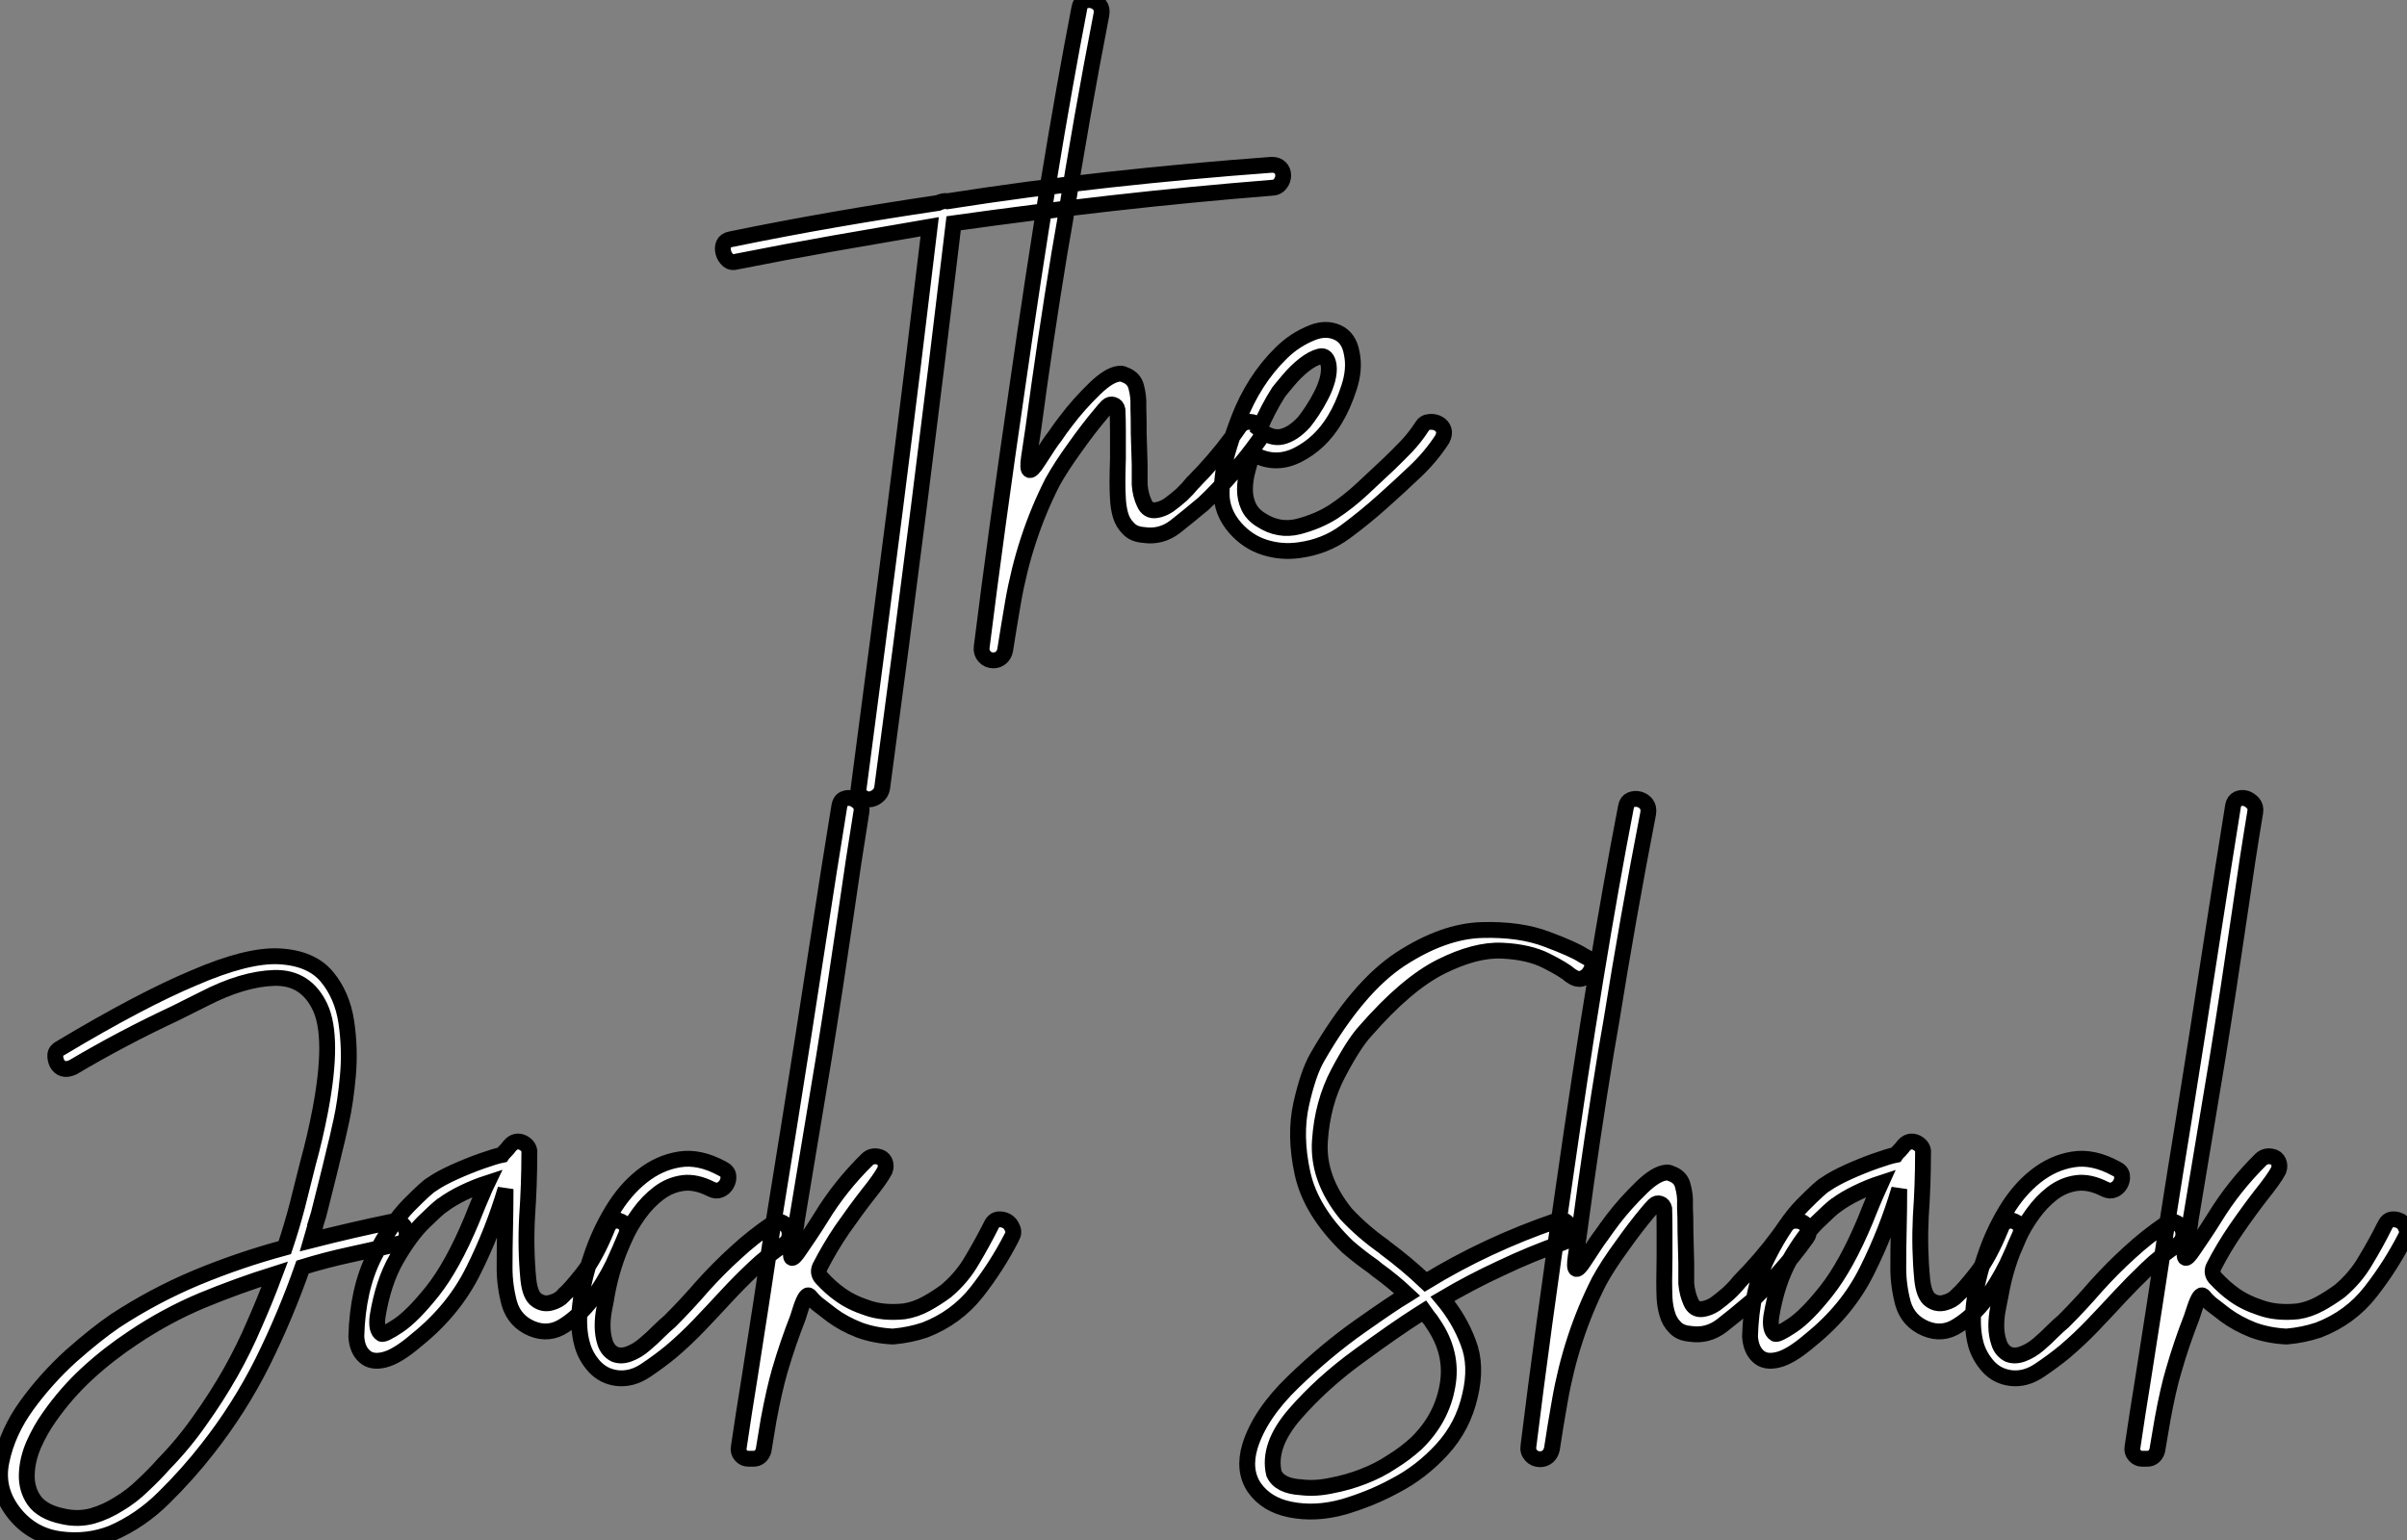 <?xml version="1.0" standalone="no"?>
<svg xmlns="http://www.w3.org/2000/svg" viewBox="-1.398 8.691 151.783 97.155"><rect x="-1.398" y="8.691" width="151.783" height="97.155" fill="#808080" stroke="none"/><path d="M34.62-25.43L34.62-25.43Q29.50-25.02 24.55-24.46Q19.61-23.90 14.55-23.19L14.55-23.19Q12.44-5.39 10.04 12.44L10.04 12.44Q9.98 12.77 9.72 12.96Q9.46 13.15 9.21 13.15Q8.97 13.15 8.74 12.96Q8.50 12.77 8.56 12.44L8.56 12.44Q9.73 3.58 10.86-5.24Q11.98-14.05 13.04-22.97L13.04-22.97Q10.04-22.45 6.97-21.92Q3.91-21.38 0.90-20.78L0.90-20.78Q0.55-20.67 0.33-20.86Q0.11-21.05 0.03-21.34Q-0.05-21.63 0.05-21.88Q0.16-22.12 0.49-22.18L0.49-22.18Q3.80-22.86 7.03-23.42Q10.25-23.98 13.56-24.47L13.56-24.47Q13.95-24.64 14.16-24.58L14.16-24.58Q19.28-25.38 24.36-25.94Q29.45-26.50 34.62-26.88L34.62-26.88Q34.95-26.88 35.14-26.69Q35.33-26.50 35.33-26.21Q35.33-25.92 35.14-25.68Q34.95-25.43 34.62-25.43ZM33.96-10.12L33.96-10.12L33.96-10.12Q34.07-9.84 33.85-9.57L33.85-9.57Q33.06-8.45 32.13-7.41L32.13-7.41Q31.25-6.40 30.24-5.44L30.24-5.44Q30.21-5.41 30.19-5.41L30.19-5.41Q29.42-4.76 28.52-4.05L28.52-4.05Q27.62-3.36 26.52-3.53L26.52-3.53Q25.89-3.58 25.57-3.94L25.57-3.94Q25.21-4.29 25.07-4.79L25.07-4.79Q24.94-5.25 24.91-5.80L24.91-5.80Q24.88-6.32 24.88-6.81L24.88-6.81L24.88-6.84Q24.88-7.44 24.91-8.37L24.91-8.37Q24.91-9.19 24.91-10.04L24.91-10.04Q24.91-10.86 24.88-11.43L24.88-11.43Q24.88-11.43 24.88-11.43L24.88-11.43Q24.88-11.43 24.88-11.43L24.88-11.43Q24.83-11.68 24.62-11.74Q24.42-11.81 24.25-11.65L24.25-11.65Q24.06-11.46 23.82-11.16L23.82-11.16Q23.05-10.25 22.20-9.05L22.20-9.05Q21.33-7.85 20.78-6.86L20.78-6.86Q19.00-3.36 18.29 0.74L18.29 0.74Q18.02 2.32 17.80 3.72L17.80 3.72Q17.75 4.02 17.54 4.20Q17.34 4.38 17.06 4.38L17.06 4.38L17.06 4.38Q16.71 4.38 16.49 4.13Q16.27 3.88 16.32 3.53L16.32 3.53Q17.23-3.75 18.57-12.91L18.57-12.91Q20.59-27.04 22.48-36.78L22.48-36.78Q22.53-37.11 22.78-37.21L22.78-37.21Q23.05-37.32 23.32-37.24L23.32-37.24Q23.60-37.16 23.76-36.94L23.76-36.94Q23.93-36.72 23.87-36.37L23.87-36.37Q22.61-29.89 21.55-23.21L21.55-23.21Q21.38-22.26 21.22-21.30L21.22-21.30Q20.32-15.83 19.58-10.28L19.58-10.28Q19.52-9.87 19.30-8.41Q19.09-6.95 19.88-8.19Q20.67-9.43 20.92-9.73L20.92-9.73Q21.27-10.25 21.66-10.75L21.66-10.75Q22.42-11.76 23.46-12.77L23.46-12.77Q24.36-13.64 24.99-13.70L24.99-13.70Q25.16-13.73 25.32-13.64L25.32-13.64Q25.92-13.43 26.06-12.88L26.06-12.88Q26.22-12.28 26.20-11.70L26.20-11.70Q26.20-11.62 26.20-11.57L26.20-11.57Q26.20-11.51 26.20-11.46L26.20-11.46Q26.22-10.99 26.22-9.93L26.22-9.93Q26.25-8.91 26.28-7.98L26.28-7.98Q26.28-7.08 26.28-6.75L26.28-6.75Q26.28-6.73 26.28-6.70L26.28-6.70Q26.33-6.04 26.58-5.52L26.58-5.52Q26.80-5.03 27.29-5.09L27.29-5.09Q27.70-5.14 28.11-5.41L28.11-5.41Q28.52-5.71 28.93-6.07L28.93-6.07Q29.31-6.43 29.64-6.84L29.64-6.84Q29.64-6.84 29.67-6.86L29.67-6.86Q30.00-7.22 30.27-7.49L30.27-7.49Q31.61-8.94 32.57-10.36L32.57-10.36Q32.79-10.64 33.09-10.66L33.09-10.66Q33.39-10.69 33.63-10.55L33.63-10.55Q33.85-10.42 33.96-10.12ZM44.08-10.36L44.08-10.36Q44.24-10.64 44.56-10.66Q44.87-10.69 45.12-10.55Q45.36-10.42 45.45-10.16Q45.53-9.90 45.36-9.57L45.36-9.57Q44.63-8.45 43.63-7.51Q42.63-6.56 41.62-5.66L41.62-5.66Q40.50-4.65 39.24-3.72Q37.98-2.79 36.34-2.57L36.34-2.57Q35.22-2.41 34.15-2.75Q33.09-3.09 32.32-3.96L32.32-3.96Q31.42-4.98 31.45-6.21Q31.47-7.44 31.80-8.67L31.80-8.67Q32.10-9.73 32.54-10.88Q32.98-12.03 33.66-13.10Q34.34-14.16 35.21-15.01Q36.07-15.86 37.19-16.30L37.19-16.30Q38.04-16.63 38.76-16.30Q39.48-15.97 39.65-15.01L39.65-15.01Q39.87-14 39.48-12.82Q39.10-11.65 38.58-10.80L38.58-10.80Q37.68-9.30 36.23-8.57Q34.78-7.85 33.39-8.67L33.39-8.67Q33.22-8.12 33.07-7.53Q32.92-6.95 32.92-6.38Q32.92-5.82 33.15-5.32Q33.39-4.81 33.93-4.48L33.93-4.48Q35.05-3.75 36.29-4.06Q37.52-4.38 38.47-4.98L38.47-4.98Q39.43-5.61 40.29-6.41Q41.15-7.22 42-8.01L42-8.01Q42.57-8.56 43.11-9.12Q43.64-9.68 44.08-10.36ZM38.20-14.22L38.20-14.22Q38.09-14.90 37.64-14.79Q37.19-14.68 36.65-14.26Q36.12-13.84 35.67-13.30Q35.22-12.77 35.05-12.55L35.05-12.55Q34.40-11.54 33.82-10.20L33.82-10.20Q34.56-9.57 35.26-9.73Q35.96-9.90 36.64-10.64L36.64-10.64Q36.86-10.91 37.16-11.36Q37.46-11.81 37.72-12.32Q37.98-12.82 38.12-13.33Q38.25-13.84 38.20-14.22Z" fill="white" stroke="black" transform="translate(45.227 0) scale(1 1) translate(-1.039 45.965)"/><path d="M24.72-10.61L24.72-10.61L24.72-10.61L24.72-10.61Q25.05-10.66 25.27-10.50L25.27-10.50Q25.51-10.34 25.59-10.06L25.59-10.06Q25.68-9.82 25.57-9.54L25.57-9.54Q25.43-9.27 25.10-9.21L25.10-9.21Q23.60-8.86 22.09-8.53L22.09-8.53Q20.56-8.20 19.06-7.74L19.06-7.74Q17.99-4.68 16.54-1.75L16.54-1.75Q15.09 1.15 13.07 3.72L13.07 3.72Q11.84 5.30 10.34 6.78L10.34 6.78Q8.86 8.26 7.03 9.05L7.03 9.05Q5.50 9.65 3.80 9.43L3.80 9.43Q2.08 9.21 0.96 7.88L0.96 7.88Q-0.33 6.32 0.08 4.48L0.08 4.48Q0.46 2.65 1.67 0.98L1.67 0.98Q2.87-0.68 4.46-2.13L4.46-2.13Q6.07-3.55 7.25-4.35L7.25-4.35Q9.71-5.96 12.39-7.08L12.39-7.08Q15.09-8.20 17.94-8.97L17.94-8.97Q18.38-10.28 18.73-11.62L18.73-11.62Q19.06-12.96 19.39-14.25L19.39-14.25Q19.85-15.91 20.18-17.64L20.18-17.64Q21.05-22.23 20.17-24.13Q19.28-26.03 17.28-25.98Q15.29-25.92 12.85-24.66L12.85-24.66Q11.92-24.20 10.99-23.73L10.99-23.73Q7.71-22.20 4.57-20.34L4.57-20.34Q4.21-20.18 3.96-20.26L3.96-20.26Q3.72-20.34 3.58-20.59L3.58-20.59Q3.45-20.86 3.47-21.14L3.47-21.14Q3.50-21.41 3.83-21.57L3.83-21.57Q8.86-24.58 12.20-25.98L12.20-25.98Q15.59-27.45 17.60-27.34Q19.61-27.23 20.59-26.06Q21.57-24.88 21.82-23.19Q22.07-21.49 21.92-19.82Q21.77-18.16 21.51-16.99Q21.25-15.83 21.25-15.83L21.25-15.83Q21.25-15.83 21.04-14.97Q20.84-14.11 20.56-13.00Q20.29-11.89 20.07-11.05L20.07-11.05Q19.96-10.69 19.85-10.34L19.85-10.34Q19.85-10.31 19.85-10.28L19.85-10.28Q19.74-9.87 19.61-9.43L19.61-9.43Q22.20-10.09 24.72-10.61ZM14.52-1.09L14.52-1.09L14.52-1.09L14.52-1.09Q15.37-2.60 16.02-4.13L16.02-4.13Q16.71-5.69 17.31-7.30L17.31-7.30Q14.96-6.56 12.71-5.63L12.71-5.63Q10.45-4.68 8.37-3.28L8.37-3.28Q6.84-2.27 5.50-1.04L5.50-1.04Q4.16 0.19 3.09 1.72L3.09 1.72Q2.54 2.49 2.11 3.45L2.11 3.45Q1.70 4.40 1.67 5.33L1.67 5.33Q1.64 6.26 2.13 6.97L2.13 6.97Q2.65 7.71 3.94 7.98L3.94 7.98Q4.89 8.20 5.80 7.96L5.80 7.96Q6.67 7.71 7.49 7.19L7.49 7.19Q8.31 6.70 9.00 6.02L9.00 6.02Q9.71 5.36 10.31 4.68L10.31 4.68Q11.57 3.39 12.58 1.94L12.58 1.94Q13.62 0.49 14.52-1.09ZM39.46-10.36L39.46-10.36L39.46-10.36Q39.59-10.14 39.48-9.82L39.48-9.82Q39.18-9.08 38.64-7.90L38.64-7.90Q38.06-6.73 37.30-5.69L37.30-5.69Q36.50-4.65 35.55-4.05L35.55-4.05Q34.59-3.42 33.52-3.86L33.52-3.86Q32.43-4.32 32.10-5.44L32.10-5.44Q31.80-6.56 31.80-7.68L31.80-7.68Q31.80-8.97 31.83-10.17L31.83-10.17Q31.86-11.38 31.86-12.66L31.86-12.66Q31.06-9.98 29.83-7.52L29.83-7.52Q28.60-5.03 26.25-3.14L26.25-3.14Q25.02-2.08 24.20-1.89L24.20-1.89Q23.41-1.70 22.97-2.11L22.97-2.11Q22.50-2.52 22.45-3.36L22.45-3.36Q22.53-6.34 23.58-8.42Q24.64-10.50 25.77-11.65Q26.91-12.80 27.21-12.96L27.21-12.96Q27.75-13.34 28.64-13.74Q29.53-14.14 30.38-14.44Q31.23-14.74 31.64-14.82L31.64-14.82Q31.64-14.82 31.68-14.88Q31.72-14.93 31.80-15.01L31.80-15.01Q31.88-15.09 31.98-15.20Q32.07-15.31 32.13-15.39L32.13-15.39Q32.48-15.80 32.95-15.59L32.95-15.59Q33.41-15.34 33.36-14.90L33.36-14.90Q33.36-12.93 33.22-10.94L33.22-10.94Q33.11-8.91 33.30-6.95L33.30-6.95Q33.41-5.93 33.84-5.65Q34.26-5.36 34.74-5.50Q35.22-5.63 35.49-5.93L35.49-5.93Q35.52-5.96 35.57-6.02L35.57-6.02Q35.90-6.29 36.71-7.31Q37.52-8.34 38.28-10.20L38.28-10.20Q38.39-10.53 38.69-10.64L38.69-10.64Q38.72-10.66 38.75-10.66L38.75-10.66Q38.80-10.69 38.83-10.71Q38.86-10.72 38.90-10.71Q38.94-10.69 39.02-10.66L39.02-10.66Q39.29-10.58 39.46-10.36ZM29.72-10.69L29.72-10.69L29.72-10.69Q29.83-10.96 29.94-11.24L29.94-11.24Q30.16-11.79 30.41-12.36L30.41-12.36Q30.54-12.69 30.71-13.04L30.71-13.04Q29.97-12.80 29.20-12.43Q28.44-12.06 27.89-11.65L27.89-11.65Q27.86-11.65 27.84-11.62L27.84-11.62Q27.54-11.40 26.69-10.57Q25.84-9.73 24.99-8.26Q24.14-6.78 23.79-4.62L23.79-4.62Q23.68-3.75 24.04-3.53L24.04-3.53Q24.20-3.45 25.10-4.05Q26.00-4.65 27.26-6.23Q28.52-7.82 29.72-10.69ZM48.67-10.47L48.67-10.47Q48.95-10.69 49.23-10.58Q49.52-10.47 49.66-10.25Q49.79-10.04 49.77-9.72Q49.74-9.41 49.46-9.19L49.46-9.19Q48.40-8.50 47.50-7.64Q46.59-6.78 45.76-5.88Q44.93-4.98 44.08-4.09Q43.23-3.20 42.30-2.41L42.30-2.41Q41.56-1.80 40.69-1.22Q39.81-0.63 38.88-0.74L38.88-0.74Q38.04-0.85 37.47-1.46Q36.91-2.08 36.70-2.84L36.70-2.84Q36.39-3.91 36.57-5.40Q36.75-6.89 37.26-8.39Q37.76-9.90 38.57-11.25Q39.38-12.61 40.47-13.47Q41.56-14.33 42.82-14.53Q44.08-14.74 45.53-13.95L45.53-13.95Q45.88-13.78 45.91-13.49Q45.94-13.21 45.79-12.96Q45.64-12.71 45.39-12.61Q45.14-12.50 44.82-12.66L44.82-12.66Q43.86-13.15 43.04-13.04Q42.22-12.93 41.52-12.40Q40.82-11.87 40.26-11.09Q39.70-10.31 39.38-9.57L39.38-9.57Q38.58-7.85 38.25-5.99L38.25-5.99Q38.20-5.66 38.09-5.13Q37.98-4.59 37.98-4.03Q37.98-3.47 38.14-2.97Q38.31-2.46 38.75-2.24L38.75-2.24Q39.16-2.08 39.66-2.27Q40.17-2.46 40.63-2.86Q41.10-3.25 41.52-3.68Q41.95-4.10 42.22-4.32L42.22-4.32Q43.29-5.39 44.30-6.56L44.30-6.56Q45.31-7.68 46.38-8.65Q47.44-9.63 48.67-10.47ZM63.82-10.20L63.82-10.20L63.82-10.20Q63.96-9.93 63.77-9.60L63.77-9.60Q62.84-7.79 61.58-6.18L61.58-6.18Q60.29-4.54 58.30-3.77L58.30-3.77Q57.34-3.45 56.30-3.36L56.30-3.36Q56.27-3.36 56.25-3.36L56.25-3.36Q55.13-3.42 54.17-3.77L54.17-3.77Q53.18-4.16 52.45-4.70L52.45-4.70Q52.01-5.03 51.49-5.44L51.49-5.44Q51.24-5.66 51.04-5.91Q50.83-6.15 50.50-5.20L50.50-5.20L50.29-4.54Q49.66-2.93 49.16-1.23L49.16-1.23Q48.81-0.03 48.45 1.89L48.45 1.89Q48.29 2.84 48.13 3.83L48.13 3.83Q48.07 4.05 47.91 4.20Q47.74 4.35 47.50 4.35L47.50 4.35L47.17 4.35Q46.89 4.35 46.70 4.13Q46.51 3.91 46.57 3.61L46.57 3.61Q46.87 1.56 47.25-0.77L47.25-0.77Q47.99-5.47 48.64-9.82L48.64-9.82Q49.33-14.16 49.77-16.84L49.77-16.84Q50.64-22.26 51.57-28.33L51.57-28.33Q52.25-32.79 52.91-36.83L52.91-36.83Q52.96-37.16 53.21-37.27L53.21-37.27Q53.46-37.38 53.73-37.30L53.73-37.30Q53.98-37.21 54.17-37.00L54.17-37.00Q54.36-36.78 54.30-36.45L54.30-36.45Q53.81-33.44 53.32-30.00L53.32-30.00Q52.61-25.13 51.93-20.92L51.93-20.92Q51.08-15.83 50.23-10.69L50.23-10.69Q50.20-10.34 49.93-9.02Q49.66-7.71 50.42-8.85Q51.19-9.98 51.38-10.28L51.38-10.28Q51.57-10.58 51.76-10.88L51.76-10.88Q52.96-12.85 54.66-14.52L54.66-14.52Q54.93-14.79 55.34-14.71L55.34-14.71Q55.34-14.71 55.34-14.71L55.34-14.71Q55.64-14.66 55.77-14.40Q55.89-14.14 55.78-13.84L55.78-13.84Q55.51-13.32 54.69-12.30L54.69-12.30Q53.95-11.35 53.07-10.09L53.07-10.09Q52.31-8.97 51.68-7.74L51.68-7.74Q51.52-7.36 51.79-7.05L51.79-7.05Q52.36-6.43 52.94-6.02L52.94-6.02Q53.65-5.50 54.66-5.17L54.66-5.17Q55.67-4.81 57.01-4.95L57.01-4.95Q57.72-5.06 58.41-5.44L58.41-5.44Q59.06-5.80 59.64-6.23L59.64-6.23Q60.65-7.08 61.28-8.18L61.28-8.18Q61.93-9.27 62.48-10.36L62.48-10.36Q62.64-10.72 62.95-10.75L62.95-10.75Q63.22-10.77 63.46-10.64L63.46-10.64Q63.71-10.50 63.82-10.20Z" fill="white" stroke="black" transform="translate(0 50.4) scale(1 1) translate(-1.379 45.957)"/><path d="M19.47-10.66L19.47-10.66L19.47-10.66L19.47-10.66Q19.80-10.77 20.04-10.64L20.04-10.64Q20.26-10.50 20.32-10.23L20.32-10.23Q20.37-9.93 20.29-9.65L20.29-9.65Q20.21-9.38 19.85-9.27L19.85-9.27Q17.91-8.59 16.00-7.68L16.00-7.68Q14.11-6.81 12.30-5.74L12.30-5.74Q13.37-4.46 13.92-2.98L13.92-2.98Q14.49-1.53 14.03 0.38L14.03 0.38Q13.59 2.32 12.28 3.75L12.28 3.75Q10.96 5.20 9.27 6.07L9.27 6.07Q7.82 6.86 6.07 7.38L6.07 7.38Q4.29 7.88 2.68 7.55L2.68 7.55Q1.20 7.25 0.44 6.18L0.44 6.18Q-0.30 5.09 0.16 3.55L0.16 3.55Q0.79 1.53 2.88-0.49Q4.98-2.52 7.10-4.01Q9.21-5.50 9.95-5.93L9.95-5.93Q10.01-5.99 10.06-6.02L10.06-6.02Q9.16-6.86 8.20-7.55L8.20-7.55Q8.07-7.66 7.93-7.77L7.93-7.77Q7.11-8.34 6.32-9.02L6.32-9.02Q3.99-11.27 3.47-13.66Q2.95-16.05 3.39-18.02Q3.83-19.99 4.40-20.97L4.40-20.97Q6.95-25.40 9.65-27.17Q12.36-28.93 14.77-29.00Q17.17-29.07 18.88-28.42Q20.59-27.78 21.16-27.40L21.16-27.40Q21.30-27.32 21.36-27.29L21.36-27.29Q21.71-27.13 21.74-26.88L21.74-26.88Q21.77-26.63 21.60-26.36L21.60-26.36Q21.46-26.11 21.19-25.98L21.19-25.98Q20.92-25.84 20.59-26.00L20.59-26.00Q20.54-26.03 20.37-26.14L20.37-26.14Q19.96-26.50 18.85-27.06Q17.75-27.62 16.06-27.70Q14.38-27.78 12.20-26.69Q10.01-25.59 7.44-22.64L7.44-22.64Q6.73-21.88 5.73-19.99Q4.73-18.10 4.57-15.72Q4.40-13.34 6.21-11.10L6.21-11.10Q7.25-9.98 8.61-9.02L8.61-9.02Q8.64-9.00 8.70-8.94L8.70-8.94Q10.06-7.93 11.24-6.81L11.24-6.81Q15.09-9.16 19.47-10.66ZM11.68-4.21L11.68-4.21L11.68-4.21L11.68-4.21Q11.57-4.40 11.40-4.59L11.40-4.59Q11.24-4.79 11.13-4.95L11.13-4.95Q10.96-4.84 10.77-4.73L10.77-4.73Q9.35-3.83 7.03-2.13Q4.70-0.44 2.98 1.54Q1.26 3.53 1.67 5.28L1.67 5.28Q2.02 6.07 3.39 6.15L3.39 6.15Q4.29 6.26 5.30 6.04L5.30 6.04Q6.32 5.85 7.30 5.47L7.30 5.47Q8.29 5.09 9.11 4.54L9.11 4.54Q9.95 4.02 10.64 3.39L10.64 3.39Q12.25 1.83 12.61-0.25L12.61-0.25Q12.99-2.32 11.68-4.21ZM35.36-10.12L35.36-10.12L35.36-10.12Q35.46-9.84 35.25-9.57L35.25-9.57Q34.45-8.45 33.52-7.41L33.52-7.41Q32.65-6.40 31.64-5.44L31.64-5.44Q31.61-5.41 31.58-5.41L31.58-5.41Q30.82-4.76 29.91-4.05L29.91-4.05Q29.01-3.36 27.92-3.53L27.92-3.53Q27.29-3.58 26.96-3.94L26.96-3.94Q26.61-4.29 26.47-4.79L26.47-4.79Q26.33-5.25 26.30-5.80L26.30-5.80Q26.28-6.32 26.28-6.81L26.28-6.81L26.28-6.84Q26.28-7.44 26.30-8.37L26.30-8.37Q26.30-9.19 26.30-10.04L26.30-10.04Q26.30-10.86 26.28-11.43L26.28-11.43Q26.28-11.43 26.28-11.43L26.28-11.43Q26.28-11.43 26.28-11.43L26.28-11.43Q26.22-11.68 26.02-11.74Q25.81-11.81 25.65-11.65L25.65-11.65Q25.46-11.46 25.21-11.16L25.21-11.16Q24.45-10.25 23.60-9.05L23.60-9.05Q22.72-7.85 22.18-6.86L22.18-6.86Q20.40-3.36 19.69 0.74L19.69 0.74Q19.41 2.32 19.20 3.72L19.20 3.72Q19.14 4.02 18.94 4.20Q18.73 4.38 18.46 4.38L18.46 4.38L18.46 4.38Q18.10 4.38 17.88 4.13Q17.66 3.88 17.72 3.53L17.72 3.53Q18.62-3.75 19.96-12.91L19.96-12.91Q21.98-27.04 23.87-36.78L23.87-36.78Q23.93-37.11 24.17-37.21L24.17-37.21Q24.45-37.32 24.72-37.24L24.72-37.24Q24.99-37.16 25.16-36.94L25.16-36.94Q25.32-36.72 25.27-36.37L25.27-36.37Q24.01-29.89 22.94-23.21L22.94-23.21Q22.78-22.26 22.61-21.30L22.61-21.30Q21.71-15.83 20.97-10.28L20.97-10.28Q20.92-9.87 20.70-8.41Q20.48-6.95 21.27-8.19Q22.07-9.43 22.31-9.73L22.31-9.73Q22.67-10.25 23.05-10.75L23.05-10.75Q23.82-11.76 24.86-12.77L24.86-12.77Q25.76-13.64 26.39-13.70L26.39-13.70Q26.55-13.73 26.71-13.64L26.71-13.64Q27.32-13.43 27.45-12.88L27.45-12.88Q27.62-12.28 27.59-11.70L27.59-11.70Q27.59-11.62 27.59-11.57L27.59-11.57Q27.59-11.51 27.59-11.46L27.59-11.46Q27.62-10.99 27.62-9.93L27.62-9.93Q27.64-8.91 27.67-7.98L27.67-7.98Q27.67-7.08 27.67-6.75L27.67-6.75Q27.67-6.73 27.67-6.70L27.67-6.70Q27.73-6.04 27.97-5.52L27.97-5.52Q28.19-5.03 28.68-5.09L28.68-5.09Q29.09-5.14 29.50-5.41L29.50-5.41Q29.91-5.71 30.32-6.07L30.32-6.07Q30.71-6.43 31.04-6.84L31.04-6.84Q31.04-6.84 31.06-6.86L31.06-6.86Q31.39-7.22 31.66-7.49L31.66-7.49Q33.00-8.94 33.96-10.36L33.96-10.36Q34.18-10.64 34.48-10.66L34.48-10.66Q34.78-10.69 35.03-10.55L35.03-10.55Q35.25-10.42 35.36-10.12ZM48.70-10.36L48.70-10.36L48.70-10.36Q48.84-10.14 48.73-9.82L48.73-9.82Q48.43-9.08 47.88-7.90L47.88-7.90Q47.30-6.73 46.54-5.69L46.54-5.69Q45.75-4.65 44.79-4.05L44.79-4.05Q43.83-3.42 42.77-3.86L42.77-3.86Q41.67-4.32 41.34-5.44L41.34-5.44Q41.04-6.56 41.04-7.68L41.04-7.68Q41.04-8.97 41.07-10.17L41.07-10.17Q41.10-11.38 41.10-12.66L41.10-12.66Q40.30-9.98 39.07-7.52L39.07-7.52Q37.84-5.03 35.49-3.14L35.49-3.14Q34.26-2.08 33.44-1.89L33.44-1.89Q32.65-1.70 32.21-2.11L32.21-2.11Q31.75-2.52 31.69-3.36L31.69-3.36Q31.77-6.34 32.83-8.42Q33.88-10.50 35.01-11.65Q36.15-12.80 36.45-12.96L36.45-12.96Q37.00-13.34 37.88-13.74Q38.77-14.14 39.62-14.44Q40.47-14.74 40.88-14.82L40.88-14.82Q40.88-14.82 40.92-14.88Q40.96-14.93 41.04-15.01L41.04-15.01Q41.13-15.09 41.22-15.20Q41.32-15.31 41.37-15.39L41.37-15.39Q41.73-15.80 42.19-15.59L42.19-15.59Q42.66-15.34 42.60-14.90L42.60-14.90Q42.60-12.93 42.46-10.94L42.46-10.94Q42.36-8.91 42.55-6.95L42.55-6.95Q42.66-5.93 43.08-5.65Q43.50-5.36 43.98-5.50Q44.46-5.63 44.73-5.93L44.73-5.93Q44.76-5.96 44.82-6.02L44.82-6.02Q45.14-6.29 45.95-7.31Q46.76-8.34 47.52-10.20L47.52-10.20Q47.63-10.53 47.93-10.64L47.93-10.64Q47.96-10.66 47.99-10.66L47.99-10.66Q48.04-10.69 48.07-10.71Q48.10-10.72 48.14-10.71Q48.18-10.69 48.26-10.66L48.26-10.66Q48.54-10.58 48.70-10.36ZM38.96-10.69L38.96-10.69L38.96-10.69Q39.07-10.96 39.18-11.24L39.18-11.24Q39.40-11.79 39.65-12.36L39.65-12.36Q39.79-12.69 39.95-13.04L39.95-13.04Q39.21-12.80 38.45-12.43Q37.68-12.06 37.13-11.65L37.13-11.65Q37.11-11.65 37.08-11.62L37.08-11.62Q36.78-11.40 35.93-10.57Q35.08-9.73 34.23-8.26Q33.39-6.78 33.03-4.62L33.03-4.62Q32.92-3.75 33.28-3.53L33.28-3.53Q33.44-3.45 34.34-4.05Q35.25-4.65 36.50-6.23Q37.76-7.82 38.96-10.69ZM57.91-10.47L57.91-10.47Q58.19-10.69 58.47-10.58Q58.76-10.47 58.90-10.25Q59.04-10.04 59.01-9.72Q58.98-9.41 58.71-9.19L58.71-9.19Q57.64-8.50 56.74-7.64Q55.84-6.78 55.00-5.88Q54.17-4.98 53.32-4.09Q52.47-3.20 51.54-2.41L51.54-2.41Q50.80-1.80 49.93-1.22Q49.05-0.63 48.13-0.74L48.13-0.74Q47.28-0.85 46.72-1.46Q46.16-2.08 45.94-2.84L45.94-2.84Q45.64-3.91 45.81-5.40Q45.99-6.89 46.50-8.39Q47.00-9.90 47.81-11.25Q48.62-12.61 49.71-13.47Q50.80-14.33 52.06-14.53Q53.32-14.74 54.77-13.95L54.77-13.95Q55.13-13.78 55.15-13.49Q55.18-13.21 55.03-12.96Q54.88-12.71 54.63-12.61Q54.39-12.50 54.06-12.66L54.06-12.66Q53.10-13.15 52.28-13.04Q51.46-12.93 50.76-12.40Q50.07-11.87 49.51-11.09Q48.95-10.31 48.62-9.57L48.62-9.57Q47.82-7.85 47.50-5.99L47.50-5.99Q47.44-5.66 47.33-5.13Q47.22-4.59 47.22-4.03Q47.22-3.47 47.39-2.97Q47.55-2.46 47.99-2.24L47.99-2.24Q48.40-2.08 48.90-2.27Q49.41-2.46 49.88-2.86Q50.34-3.25 50.76-3.68Q51.19-4.10 51.46-4.32L51.46-4.32Q52.53-5.39 53.54-6.56L53.54-6.56Q54.55-7.68 55.62-8.65Q56.68-9.63 57.91-10.47ZM73.06-10.20L73.06-10.20L73.06-10.20Q73.20-9.93 73.01-9.60L73.01-9.60Q72.08-7.79 70.82-6.18L70.82-6.18Q69.54-4.54 67.54-3.77L67.54-3.77Q66.58-3.45 65.54-3.36L65.54-3.36Q65.52-3.36 65.49-3.36L65.49-3.36Q64.37-3.42 63.41-3.77L63.41-3.77Q62.43-4.16 61.69-4.70L61.69-4.70Q61.25-5.03 60.73-5.44L60.73-5.44Q60.48-5.66 60.28-5.91Q60.07-6.15 59.75-5.20L59.75-5.20L59.53-4.54Q58.90-2.93 58.41-1.23L58.41-1.23Q58.05-0.03 57.70 1.89L57.70 1.89Q57.53 2.84 57.37 3.83L57.37 3.83Q57.31 4.05 57.15 4.20Q56.98 4.35 56.74 4.35L56.74 4.35L56.41 4.35Q56.14 4.35 55.95 4.13Q55.75 3.91 55.81 3.61L55.81 3.61Q56.11 1.56 56.49-0.77L56.49-0.77Q57.23-5.47 57.89-9.82L57.89-9.82Q58.57-14.16 59.01-16.84L59.01-16.84Q59.88-22.26 60.81-28.33L60.81-28.33Q61.50-32.79 62.15-36.83L62.15-36.83Q62.21-37.16 62.45-37.27L62.45-37.27Q62.70-37.38 62.97-37.30L62.97-37.30Q63.22-37.21 63.41-37.00L63.41-37.00Q63.60-36.78 63.55-36.45L63.55-36.45Q63.05-33.44 62.56-30.00L62.56-30.00Q61.85-25.13 61.17-20.92L61.17-20.92Q60.32-15.83 59.47-10.69L59.47-10.69Q59.45-10.34 59.17-9.02Q58.90-7.71 59.66-8.85Q60.43-9.98 60.62-10.28L60.62-10.28Q60.81-10.58 61.00-10.88L61.00-10.88Q62.21-12.85 63.90-14.52L63.90-14.52Q64.18-14.79 64.59-14.71L64.59-14.71Q64.59-14.71 64.59-14.71L64.59-14.71Q64.89-14.66 65.01-14.40Q65.13-14.14 65.02-13.84L65.02-13.84Q64.75-13.32 63.93-12.30L63.93-12.30Q63.19-11.35 62.32-10.09L62.32-10.09Q61.55-8.97 60.92-7.74L60.92-7.74Q60.76-7.36 61.03-7.05L61.03-7.05Q61.61-6.43 62.18-6.02L62.18-6.02Q62.89-5.50 63.90-5.17L63.90-5.17Q64.91-4.81 66.25-4.95L66.25-4.95Q66.96-5.06 67.65-5.44L67.65-5.44Q68.30-5.80 68.88-6.23L68.88-6.23Q69.89-7.08 70.52-8.18L70.52-8.18Q71.18-9.27 71.72-10.36L71.72-10.36Q71.89-10.72 72.19-10.75L72.19-10.75Q72.46-10.77 72.71-10.64L72.71-10.64Q72.95-10.50 73.06-10.20Z" fill="white" stroke="black" transform="translate(78.727 50.4) scale(1 1) translate(-1.461 45.957)"/></svg>